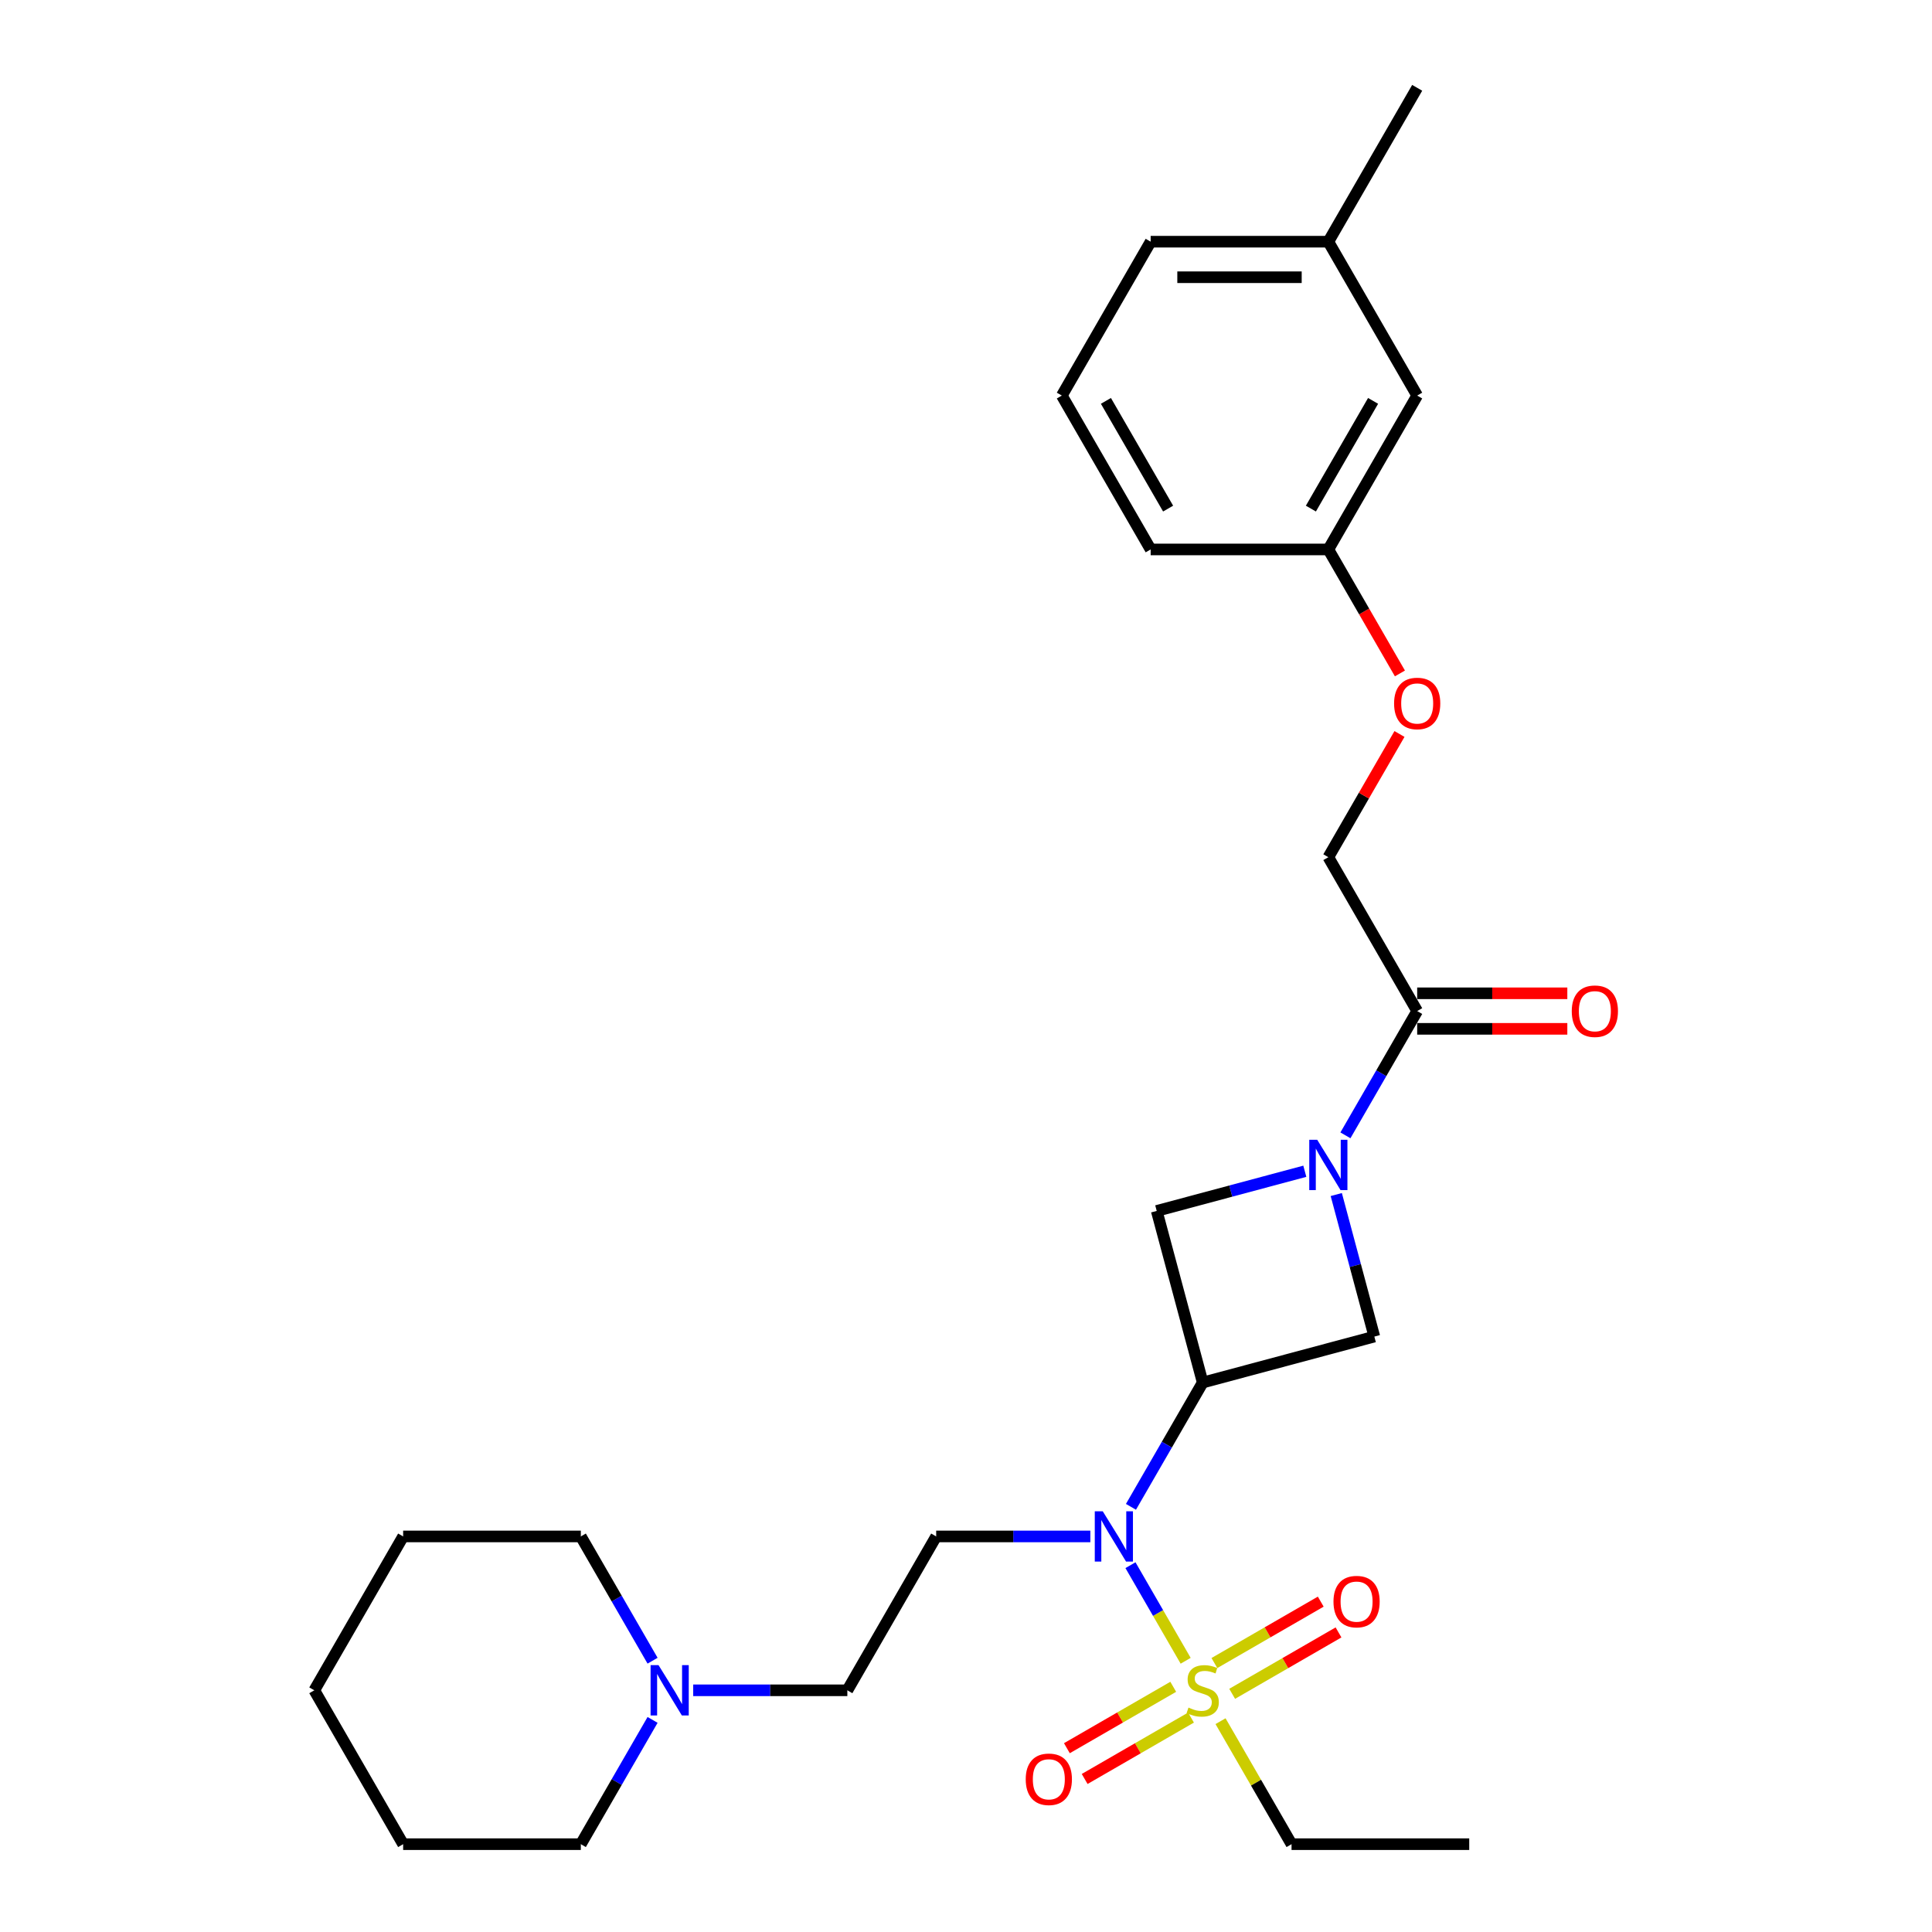 <?xml version='1.0' encoding='iso-8859-1'?>
<svg version='1.1' baseProfile='full'
              xmlns='http://www.w3.org/2000/svg'
                      xmlns:rdkit='http://www.rdkit.org/xml'
                      xmlns:xlink='http://www.w3.org/1999/xlink'
                  xml:space='preserve'
width='1000px' height='1000px' viewBox='0 0 1000 1000'>
<!-- END OF HEADER -->
<rect style='opacity:1.0;fill:#FFFFFF;stroke:none' width='1000' height='1000' x='0' y='0'> </rect>
<path class='bond-2' d='M 613.693,859.615 L 599.409,834.875' style='fill:none;fill-rule:evenodd;stroke:#CCCC00;stroke-width:6px;stroke-linecap:butt;stroke-linejoin:miter;stroke-opacity:1' />
<path class='bond-2' d='M 599.409,834.875 L 585.125,810.135' style='fill:none;fill-rule:evenodd;stroke:#0000FF;stroke-width:6px;stroke-linecap:butt;stroke-linejoin:miter;stroke-opacity:1' />
<path class='bond-7' d='M 637.766,876.716 L 665.29,860.825' style='fill:none;fill-rule:evenodd;stroke:#CCCC00;stroke-width:6px;stroke-linecap:butt;stroke-linejoin:miter;stroke-opacity:1' />
<path class='bond-7' d='M 665.29,860.825 L 692.814,844.934' style='fill:none;fill-rule:evenodd;stroke:#FF0000;stroke-width:6px;stroke-linecap:butt;stroke-linejoin:miter;stroke-opacity:1' />
<path class='bond-7' d='M 628.569,860.787 L 656.093,844.896' style='fill:none;fill-rule:evenodd;stroke:#CCCC00;stroke-width:6px;stroke-linecap:butt;stroke-linejoin:miter;stroke-opacity:1' />
<path class='bond-7' d='M 656.093,844.896 L 683.617,829.005' style='fill:none;fill-rule:evenodd;stroke:#FF0000;stroke-width:6px;stroke-linecap:butt;stroke-linejoin:miter;stroke-opacity:1' />
<path class='bond-8' d='M 607.269,873.084 L 579.745,888.975' style='fill:none;fill-rule:evenodd;stroke:#CCCC00;stroke-width:6px;stroke-linecap:butt;stroke-linejoin:miter;stroke-opacity:1' />
<path class='bond-8' d='M 579.745,888.975 L 552.221,904.866' style='fill:none;fill-rule:evenodd;stroke:#FF0000;stroke-width:6px;stroke-linecap:butt;stroke-linejoin:miter;stroke-opacity:1' />
<path class='bond-8' d='M 616.466,889.013 L 588.942,904.904' style='fill:none;fill-rule:evenodd;stroke:#CCCC00;stroke-width:6px;stroke-linecap:butt;stroke-linejoin:miter;stroke-opacity:1' />
<path class='bond-8' d='M 588.942,904.904 L 561.418,920.795' style='fill:none;fill-rule:evenodd;stroke:#FF0000;stroke-width:6px;stroke-linecap:butt;stroke-linejoin:miter;stroke-opacity:1' />
<path class='bond-14' d='M 631.746,890.884 L 650.123,922.715' style='fill:none;fill-rule:evenodd;stroke:#CCCC00;stroke-width:6px;stroke-linecap:butt;stroke-linejoin:miter;stroke-opacity:1' />
<path class='bond-14' d='M 650.123,922.715 L 668.501,954.545' style='fill:none;fill-rule:evenodd;stroke:#000000;stroke-width:6px;stroke-linecap:butt;stroke-linejoin:miter;stroke-opacity:1' />
<path class='bond-0' d='M 622.518,715.609 L 603.949,747.771' style='fill:none;fill-rule:evenodd;stroke:#000000;stroke-width:6px;stroke-linecap:butt;stroke-linejoin:miter;stroke-opacity:1' />
<path class='bond-0' d='M 603.949,747.771 L 585.38,779.933' style='fill:none;fill-rule:evenodd;stroke:#0000FF;stroke-width:6px;stroke-linecap:butt;stroke-linejoin:miter;stroke-opacity:1' />
<path class='bond-4' d='M 622.518,715.609 L 711.351,691.806' style='fill:none;fill-rule:evenodd;stroke:#000000;stroke-width:6px;stroke-linecap:butt;stroke-linejoin:miter;stroke-opacity:1' />
<path class='bond-5' d='M 622.518,715.609 L 598.715,626.776' style='fill:none;fill-rule:evenodd;stroke:#000000;stroke-width:6px;stroke-linecap:butt;stroke-linejoin:miter;stroke-opacity:1' />
<path class='bond-1' d='M 675.371,606.236 L 637.043,616.506' style='fill:none;fill-rule:evenodd;stroke:#0000FF;stroke-width:6px;stroke-linecap:butt;stroke-linejoin:miter;stroke-opacity:1' />
<path class='bond-1' d='M 637.043,616.506 L 598.715,626.776' style='fill:none;fill-rule:evenodd;stroke:#000000;stroke-width:6px;stroke-linecap:butt;stroke-linejoin:miter;stroke-opacity:1' />
<path class='bond-3' d='M 696.394,587.651 L 714.962,555.49' style='fill:none;fill-rule:evenodd;stroke:#0000FF;stroke-width:6px;stroke-linecap:butt;stroke-linejoin:miter;stroke-opacity:1' />
<path class='bond-3' d='M 714.962,555.49 L 733.531,523.328' style='fill:none;fill-rule:evenodd;stroke:#000000;stroke-width:6px;stroke-linecap:butt;stroke-linejoin:miter;stroke-opacity:1' />
<path class='bond-28' d='M 691.653,618.295 L 701.502,655.05' style='fill:none;fill-rule:evenodd;stroke:#0000FF;stroke-width:6px;stroke-linecap:butt;stroke-linejoin:miter;stroke-opacity:1' />
<path class='bond-28' d='M 701.502,655.05 L 711.351,691.806' style='fill:none;fill-rule:evenodd;stroke:#000000;stroke-width:6px;stroke-linecap:butt;stroke-linejoin:miter;stroke-opacity:1' />
<path class='bond-6' d='M 564.358,795.254 L 524.463,795.254' style='fill:none;fill-rule:evenodd;stroke:#0000FF;stroke-width:6px;stroke-linecap:butt;stroke-linejoin:miter;stroke-opacity:1' />
<path class='bond-6' d='M 524.463,795.254 L 484.567,795.254' style='fill:none;fill-rule:evenodd;stroke:#000000;stroke-width:6px;stroke-linecap:butt;stroke-linejoin:miter;stroke-opacity:1' />
<path class='bond-10' d='M 733.531,523.328 L 687.548,443.682' style='fill:none;fill-rule:evenodd;stroke:#000000;stroke-width:6px;stroke-linecap:butt;stroke-linejoin:miter;stroke-opacity:1' />
<path class='bond-11' d='M 733.531,532.524 L 772.387,532.524' style='fill:none;fill-rule:evenodd;stroke:#000000;stroke-width:6px;stroke-linecap:butt;stroke-linejoin:miter;stroke-opacity:1' />
<path class='bond-11' d='M 772.387,532.524 L 811.243,532.524' style='fill:none;fill-rule:evenodd;stroke:#FF0000;stroke-width:6px;stroke-linecap:butt;stroke-linejoin:miter;stroke-opacity:1' />
<path class='bond-11' d='M 733.531,514.131 L 772.387,514.131' style='fill:none;fill-rule:evenodd;stroke:#000000;stroke-width:6px;stroke-linecap:butt;stroke-linejoin:miter;stroke-opacity:1' />
<path class='bond-11' d='M 772.387,514.131 L 811.243,514.131' style='fill:none;fill-rule:evenodd;stroke:#FF0000;stroke-width:6px;stroke-linecap:butt;stroke-linejoin:miter;stroke-opacity:1' />
<path class='bond-12' d='M 484.567,795.254 L 438.584,874.9' style='fill:none;fill-rule:evenodd;stroke:#000000;stroke-width:6px;stroke-linecap:butt;stroke-linejoin:miter;stroke-opacity:1' />
<path class='bond-9' d='M 358.794,874.9 L 398.689,874.9' style='fill:none;fill-rule:evenodd;stroke:#0000FF;stroke-width:6px;stroke-linecap:butt;stroke-linejoin:miter;stroke-opacity:1' />
<path class='bond-9' d='M 398.689,874.9 L 438.584,874.9' style='fill:none;fill-rule:evenodd;stroke:#000000;stroke-width:6px;stroke-linecap:butt;stroke-linejoin:miter;stroke-opacity:1' />
<path class='bond-18' d='M 337.771,859.578 L 319.203,827.416' style='fill:none;fill-rule:evenodd;stroke:#0000FF;stroke-width:6px;stroke-linecap:butt;stroke-linejoin:miter;stroke-opacity:1' />
<path class='bond-18' d='M 319.203,827.416 L 300.634,795.254' style='fill:none;fill-rule:evenodd;stroke:#000000;stroke-width:6px;stroke-linecap:butt;stroke-linejoin:miter;stroke-opacity:1' />
<path class='bond-19' d='M 337.771,890.222 L 319.203,922.384' style='fill:none;fill-rule:evenodd;stroke:#0000FF;stroke-width:6px;stroke-linecap:butt;stroke-linejoin:miter;stroke-opacity:1' />
<path class='bond-19' d='M 319.203,922.384 L 300.634,954.545' style='fill:none;fill-rule:evenodd;stroke:#000000;stroke-width:6px;stroke-linecap:butt;stroke-linejoin:miter;stroke-opacity:1' />
<path class='bond-13' d='M 687.548,443.682 L 705.957,411.796' style='fill:none;fill-rule:evenodd;stroke:#000000;stroke-width:6px;stroke-linecap:butt;stroke-linejoin:miter;stroke-opacity:1' />
<path class='bond-13' d='M 705.957,411.796 L 724.367,379.91' style='fill:none;fill-rule:evenodd;stroke:#FF0000;stroke-width:6px;stroke-linecap:butt;stroke-linejoin:miter;stroke-opacity:1' />
<path class='bond-15' d='M 724.6,348.568 L 706.074,316.479' style='fill:none;fill-rule:evenodd;stroke:#FF0000;stroke-width:6px;stroke-linecap:butt;stroke-linejoin:miter;stroke-opacity:1' />
<path class='bond-15' d='M 706.074,316.479 L 687.548,284.391' style='fill:none;fill-rule:evenodd;stroke:#000000;stroke-width:6px;stroke-linecap:butt;stroke-linejoin:miter;stroke-opacity:1' />
<path class='bond-24' d='M 668.501,954.545 L 760.468,954.545' style='fill:none;fill-rule:evenodd;stroke:#000000;stroke-width:6px;stroke-linecap:butt;stroke-linejoin:miter;stroke-opacity:1' />
<path class='bond-16' d='M 687.548,284.391 L 733.531,204.746' style='fill:none;fill-rule:evenodd;stroke:#000000;stroke-width:6px;stroke-linecap:butt;stroke-linejoin:miter;stroke-opacity:1' />
<path class='bond-16' d='M 678.516,263.248 L 710.705,207.496' style='fill:none;fill-rule:evenodd;stroke:#000000;stroke-width:6px;stroke-linecap:butt;stroke-linejoin:miter;stroke-opacity:1' />
<path class='bond-21' d='M 687.548,284.391 L 595.581,284.391' style='fill:none;fill-rule:evenodd;stroke:#000000;stroke-width:6px;stroke-linecap:butt;stroke-linejoin:miter;stroke-opacity:1' />
<path class='bond-17' d='M 733.531,204.746 L 687.548,125.1' style='fill:none;fill-rule:evenodd;stroke:#000000;stroke-width:6px;stroke-linecap:butt;stroke-linejoin:miter;stroke-opacity:1' />
<path class='bond-23' d='M 687.548,125.1 L 733.531,45.455' style='fill:none;fill-rule:evenodd;stroke:#000000;stroke-width:6px;stroke-linecap:butt;stroke-linejoin:miter;stroke-opacity:1' />
<path class='bond-30' d='M 687.548,125.1 L 595.581,125.1' style='fill:none;fill-rule:evenodd;stroke:#000000;stroke-width:6px;stroke-linecap:butt;stroke-linejoin:miter;stroke-opacity:1' />
<path class='bond-30' d='M 673.753,143.493 L 609.376,143.493' style='fill:none;fill-rule:evenodd;stroke:#000000;stroke-width:6px;stroke-linecap:butt;stroke-linejoin:miter;stroke-opacity:1' />
<path class='bond-25' d='M 300.634,795.254 L 208.667,795.254' style='fill:none;fill-rule:evenodd;stroke:#000000;stroke-width:6px;stroke-linecap:butt;stroke-linejoin:miter;stroke-opacity:1' />
<path class='bond-26' d='M 300.634,954.545 L 208.667,954.545' style='fill:none;fill-rule:evenodd;stroke:#000000;stroke-width:6px;stroke-linecap:butt;stroke-linejoin:miter;stroke-opacity:1' />
<path class='bond-20' d='M 549.598,204.746 L 595.581,284.391' style='fill:none;fill-rule:evenodd;stroke:#000000;stroke-width:6px;stroke-linecap:butt;stroke-linejoin:miter;stroke-opacity:1' />
<path class='bond-20' d='M 572.424,207.496 L 604.613,263.248' style='fill:none;fill-rule:evenodd;stroke:#000000;stroke-width:6px;stroke-linecap:butt;stroke-linejoin:miter;stroke-opacity:1' />
<path class='bond-22' d='M 549.598,204.746 L 595.581,125.1' style='fill:none;fill-rule:evenodd;stroke:#000000;stroke-width:6px;stroke-linecap:butt;stroke-linejoin:miter;stroke-opacity:1' />
<path class='bond-29' d='M 208.667,795.254 L 162.684,874.9' style='fill:none;fill-rule:evenodd;stroke:#000000;stroke-width:6px;stroke-linecap:butt;stroke-linejoin:miter;stroke-opacity:1' />
<path class='bond-27' d='M 208.667,954.545 L 162.684,874.9' style='fill:none;fill-rule:evenodd;stroke:#000000;stroke-width:6px;stroke-linecap:butt;stroke-linejoin:miter;stroke-opacity:1' />
<path  class='atom-0' d='M 615.16 883.839
Q 615.454 883.949, 616.668 884.464
Q 617.882 884.979, 619.207 885.311
Q 620.568 885.605, 621.892 885.605
Q 624.357 885.605, 625.792 884.428
Q 627.226 883.214, 627.226 881.117
Q 627.226 879.682, 626.49 878.799
Q 625.792 877.916, 624.688 877.438
Q 623.584 876.96, 621.745 876.408
Q 619.427 875.709, 618.03 875.047
Q 616.668 874.385, 615.675 872.987
Q 614.719 871.589, 614.719 869.235
Q 614.719 865.961, 616.926 863.938
Q 619.17 861.914, 623.584 861.914
Q 626.601 861.914, 630.022 863.349
L 629.176 866.181
Q 626.049 864.894, 623.695 864.894
Q 621.156 864.894, 619.759 865.961
Q 618.361 866.991, 618.397 868.793
Q 618.397 870.191, 619.096 871.037
Q 619.832 871.883, 620.862 872.362
Q 621.929 872.84, 623.695 873.392
Q 626.049 874.127, 627.447 874.863
Q 628.845 875.599, 629.838 877.107
Q 630.868 878.579, 630.868 881.117
Q 630.868 884.722, 628.44 886.672
Q 626.049 888.585, 622.039 888.585
Q 619.722 888.585, 617.956 888.07
Q 616.227 887.591, 614.167 886.745
L 615.16 883.839
' fill='#CCCC00'/>
<path  class='atom-2' d='M 681.791 589.951
L 690.325 603.746
Q 691.171 605.107, 692.532 607.571
Q 693.894 610.036, 693.967 610.183
L 693.967 589.951
L 697.425 589.951
L 697.425 615.996
L 693.857 615.996
L 684.697 600.913
Q 683.63 599.147, 682.49 597.124
Q 681.386 595.101, 681.055 594.475
L 681.055 615.996
L 677.671 615.996
L 677.671 589.951
L 681.791 589.951
' fill='#0000FF'/>
<path  class='atom-3' d='M 570.777 782.232
L 579.312 796.027
Q 580.158 797.388, 581.519 799.853
Q 582.88 802.317, 582.953 802.465
L 582.953 782.232
L 586.411 782.232
L 586.411 808.277
L 582.843 808.277
L 573.683 793.194
Q 572.616 791.429, 571.476 789.405
Q 570.372 787.382, 570.041 786.757
L 570.041 808.277
L 566.657 808.277
L 566.657 782.232
L 570.777 782.232
' fill='#0000FF'/>
<path  class='atom-8' d='M 690.207 828.99
Q 690.207 822.736, 693.297 819.242
Q 696.388 815.747, 702.163 815.747
Q 707.939 815.747, 711.029 819.242
Q 714.119 822.736, 714.119 828.99
Q 714.119 835.317, 710.992 838.923
Q 707.865 842.491, 702.163 842.491
Q 696.424 842.491, 693.297 838.923
Q 690.207 835.354, 690.207 828.99
M 702.163 839.548
Q 706.136 839.548, 708.27 836.899
Q 710.44 834.214, 710.44 828.99
Q 710.44 823.877, 708.27 821.302
Q 706.136 818.69, 702.163 818.69
Q 698.19 818.69, 696.02 821.265
Q 693.886 823.84, 693.886 828.99
Q 693.886 834.251, 696.02 836.899
Q 698.19 839.548, 702.163 839.548
' fill='#FF0000'/>
<path  class='atom-9' d='M 530.916 920.957
Q 530.916 914.703, 534.006 911.208
Q 537.096 907.714, 542.872 907.714
Q 548.648 907.714, 551.738 911.208
Q 554.828 914.703, 554.828 920.957
Q 554.828 927.284, 551.701 930.889
Q 548.574 934.458, 542.872 934.458
Q 537.133 934.458, 534.006 930.889
Q 530.916 927.321, 530.916 920.957
M 542.872 931.515
Q 546.845 931.515, 548.979 928.866
Q 551.149 926.181, 551.149 920.957
Q 551.149 915.844, 548.979 913.268
Q 546.845 910.657, 542.872 910.657
Q 538.899 910.657, 536.729 913.232
Q 534.595 915.807, 534.595 920.957
Q 534.595 926.217, 536.729 928.866
Q 538.899 931.515, 542.872 931.515
' fill='#FF0000'/>
<path  class='atom-10' d='M 340.86 861.877
L 349.395 875.672
Q 350.241 877.034, 351.602 879.498
Q 352.963 881.963, 353.037 882.11
L 353.037 861.877
L 356.495 861.877
L 356.495 887.922
L 352.926 887.922
L 343.766 872.84
Q 342.7 871.074, 341.559 869.051
Q 340.456 867.028, 340.125 866.402
L 340.125 887.922
L 336.74 887.922
L 336.74 861.877
L 340.86 861.877
' fill='#0000FF'/>
<path  class='atom-12' d='M 813.542 523.401
Q 813.542 517.147, 816.632 513.653
Q 819.722 510.158, 825.498 510.158
Q 831.273 510.158, 834.363 513.653
Q 837.454 517.147, 837.454 523.401
Q 837.454 529.729, 834.327 533.334
Q 831.2 536.902, 825.498 536.902
Q 819.759 536.902, 816.632 533.334
Q 813.542 529.765, 813.542 523.401
M 825.498 533.959
Q 829.471 533.959, 831.604 531.31
Q 833.775 528.625, 833.775 523.401
Q 833.775 518.288, 831.604 515.713
Q 829.471 513.101, 825.498 513.101
Q 821.525 513.101, 819.355 515.676
Q 817.221 518.251, 817.221 523.401
Q 817.221 528.662, 819.355 531.31
Q 821.525 533.959, 825.498 533.959
' fill='#FF0000'/>
<path  class='atom-14' d='M 721.575 364.11
Q 721.575 357.856, 724.666 354.362
Q 727.756 350.867, 733.531 350.867
Q 739.307 350.867, 742.397 354.362
Q 745.487 357.856, 745.487 364.11
Q 745.487 370.437, 742.36 374.043
Q 739.233 377.611, 733.531 377.611
Q 727.792 377.611, 724.666 374.043
Q 721.575 370.474, 721.575 364.11
M 733.531 374.668
Q 737.504 374.668, 739.638 372.019
Q 741.808 369.334, 741.808 364.11
Q 741.808 358.997, 739.638 356.422
Q 737.504 353.81, 733.531 353.81
Q 729.558 353.81, 727.388 356.385
Q 725.254 358.96, 725.254 364.11
Q 725.254 369.371, 727.388 372.019
Q 729.558 374.668, 733.531 374.668
' fill='#FF0000'/>
</svg>
